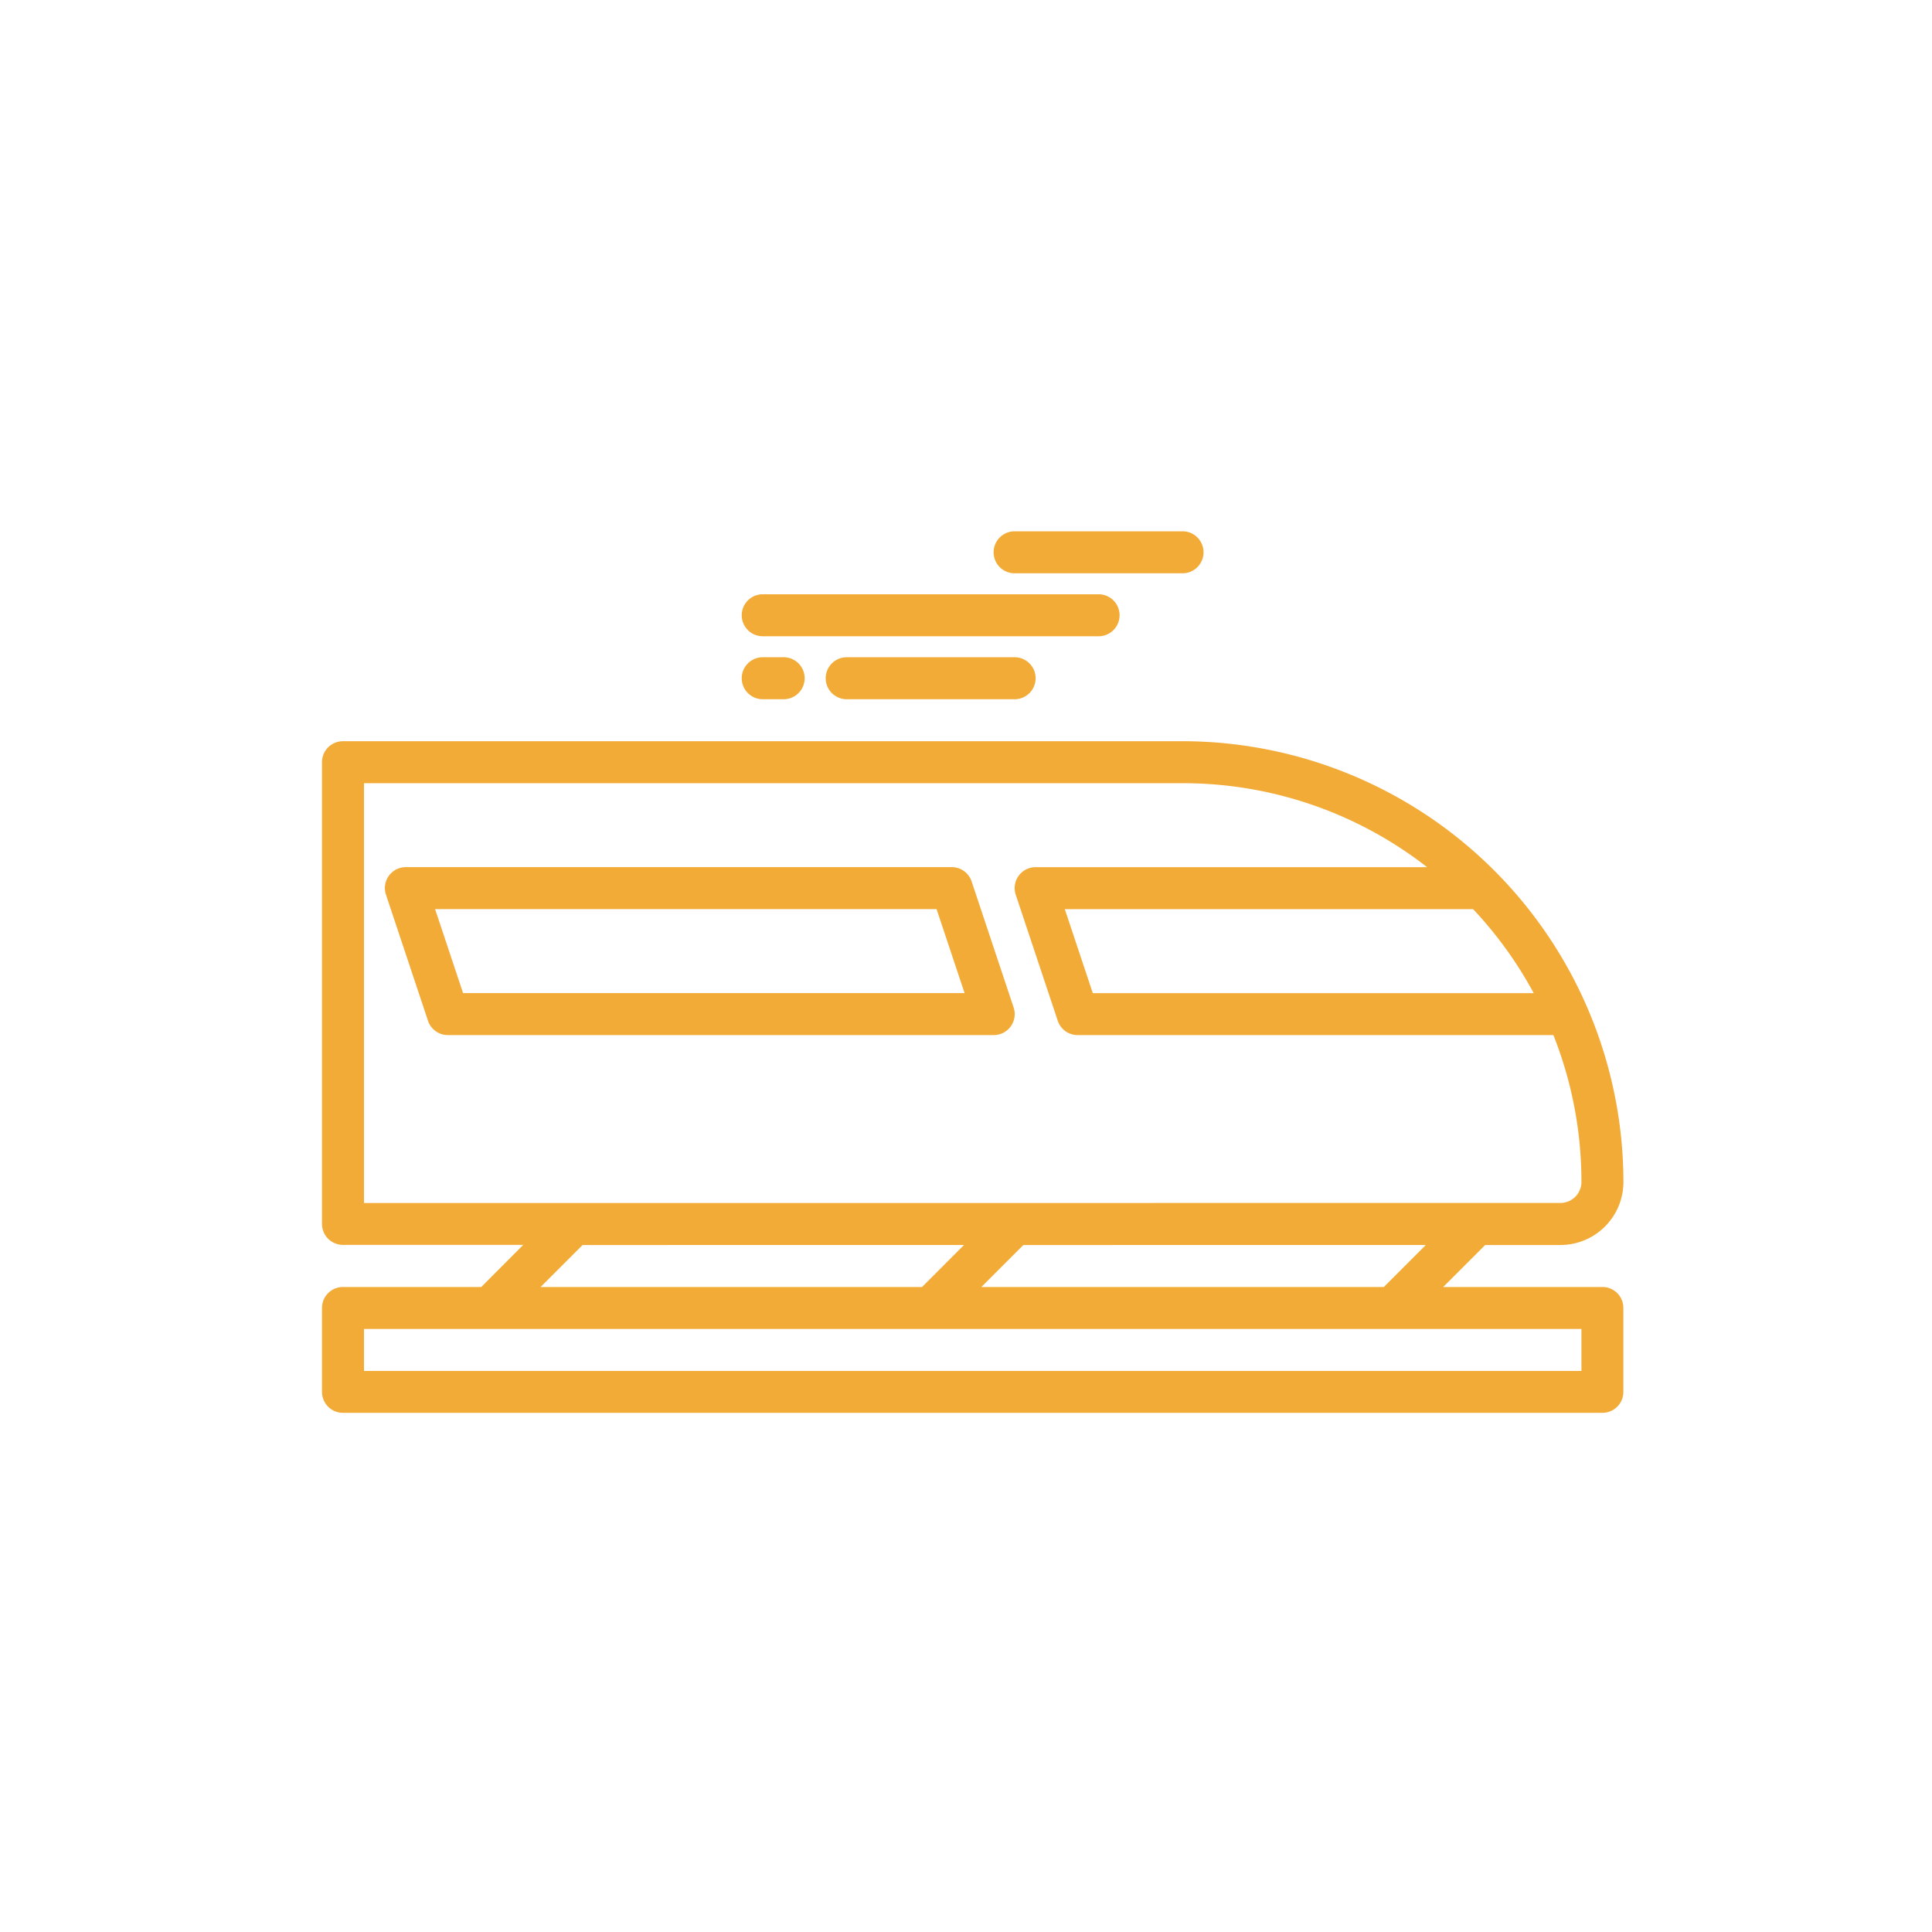 <?xml version="1.0" encoding="UTF-8"?> <svg xmlns="http://www.w3.org/2000/svg" xmlns:xlink="http://www.w3.org/1999/xlink" width="120" height="120" viewBox="0 0 120 120"><defs><clipPath id="clip-_3"><rect width="120" height="120"></rect></clipPath></defs><g id="_3" data-name="3" clip-path="url(#clip-_3)"><g id="train" transform="translate(20 33)"><path id="Path_45912" data-name="Path 45912" d="M87.53,201.9H77.639l2.608-2.608h4.676a3.917,3.917,0,0,0,3.911-3.911A27.409,27.409,0,0,0,61.454,168H9.3A1.3,1.3,0,0,0,8,169.3v28.683a1.3,1.3,0,0,0,1.3,1.3H20.5L17.891,201.9H9.3A1.3,1.3,0,0,0,8,203.2v5.215a1.3,1.3,0,0,0,1.3,1.3H87.53a1.3,1.3,0,0,0,1.3-1.3V203.2A1.3,1.3,0,0,0,87.53,201.9Zm-4.265-18.253H55.876l-1.739-5.215H79.5a24.918,24.918,0,0,1,3.763,5.215ZM10.608,196.683V170.608H61.454a24.655,24.655,0,0,1,15.187,5.215H52.328a1.3,1.3,0,0,0-1.237,1.716l2.608,7.823a1.3,1.3,0,0,0,1.237.891H84.484a24.659,24.659,0,0,1,1.742,9.126,1.306,1.306,0,0,1-1.3,1.3ZM76.56,199.29,73.953,201.9h-25l2.608-2.608Zm-28.683,0L45.27,201.9H21.577l2.608-2.608Zm38.349,7.823H10.608v-2.608H86.226Z" transform="translate(-8 -154.962)" fill="#f2ab36"></path><path id="Path_45913" data-name="Path 45913" d="M68.438,216.891A1.3,1.3,0,0,0,67.2,216H33.3a1.3,1.3,0,0,0-1.237,1.716l2.608,7.823a1.3,1.3,0,0,0,1.237.891h33.9a1.3,1.3,0,0,0,1.237-1.716ZM36.85,223.823l-1.738-5.215H66.261L68,223.823Z" transform="translate(-28.088 -195.14)" fill="#f2ab36"></path><path id="Path_45914" data-name="Path 45914" d="M201.3,136a1.3,1.3,0,1,0,0,2.608h10.43a1.3,1.3,0,1,0,0-2.608Z" transform="translate(-168.71 -128.177)" fill="#f2ab36"></path><path id="Path_45915" data-name="Path 45915" d="M169.3,138.608h1.3a1.3,1.3,0,1,0,0-2.608h-1.3a1.3,1.3,0,1,0,0,2.608Z" transform="translate(-141.925 -128.177)" fill="#f2ab36"></path><path id="Path_45916" data-name="Path 45916" d="M169.3,114.608h20.86a1.3,1.3,0,1,0,0-2.608H169.3a1.3,1.3,0,1,0,0,2.608Z" transform="translate(-141.925 -108.089)" fill="#f2ab36"></path><path id="Path_45917" data-name="Path 45917" d="M265.3,90.608h10.43a1.3,1.3,0,0,0,0-2.608H265.3a1.3,1.3,0,1,0,0,2.608Z" transform="translate(-222.28 -88)" fill="#f2ab36"></path></g></g></svg> 